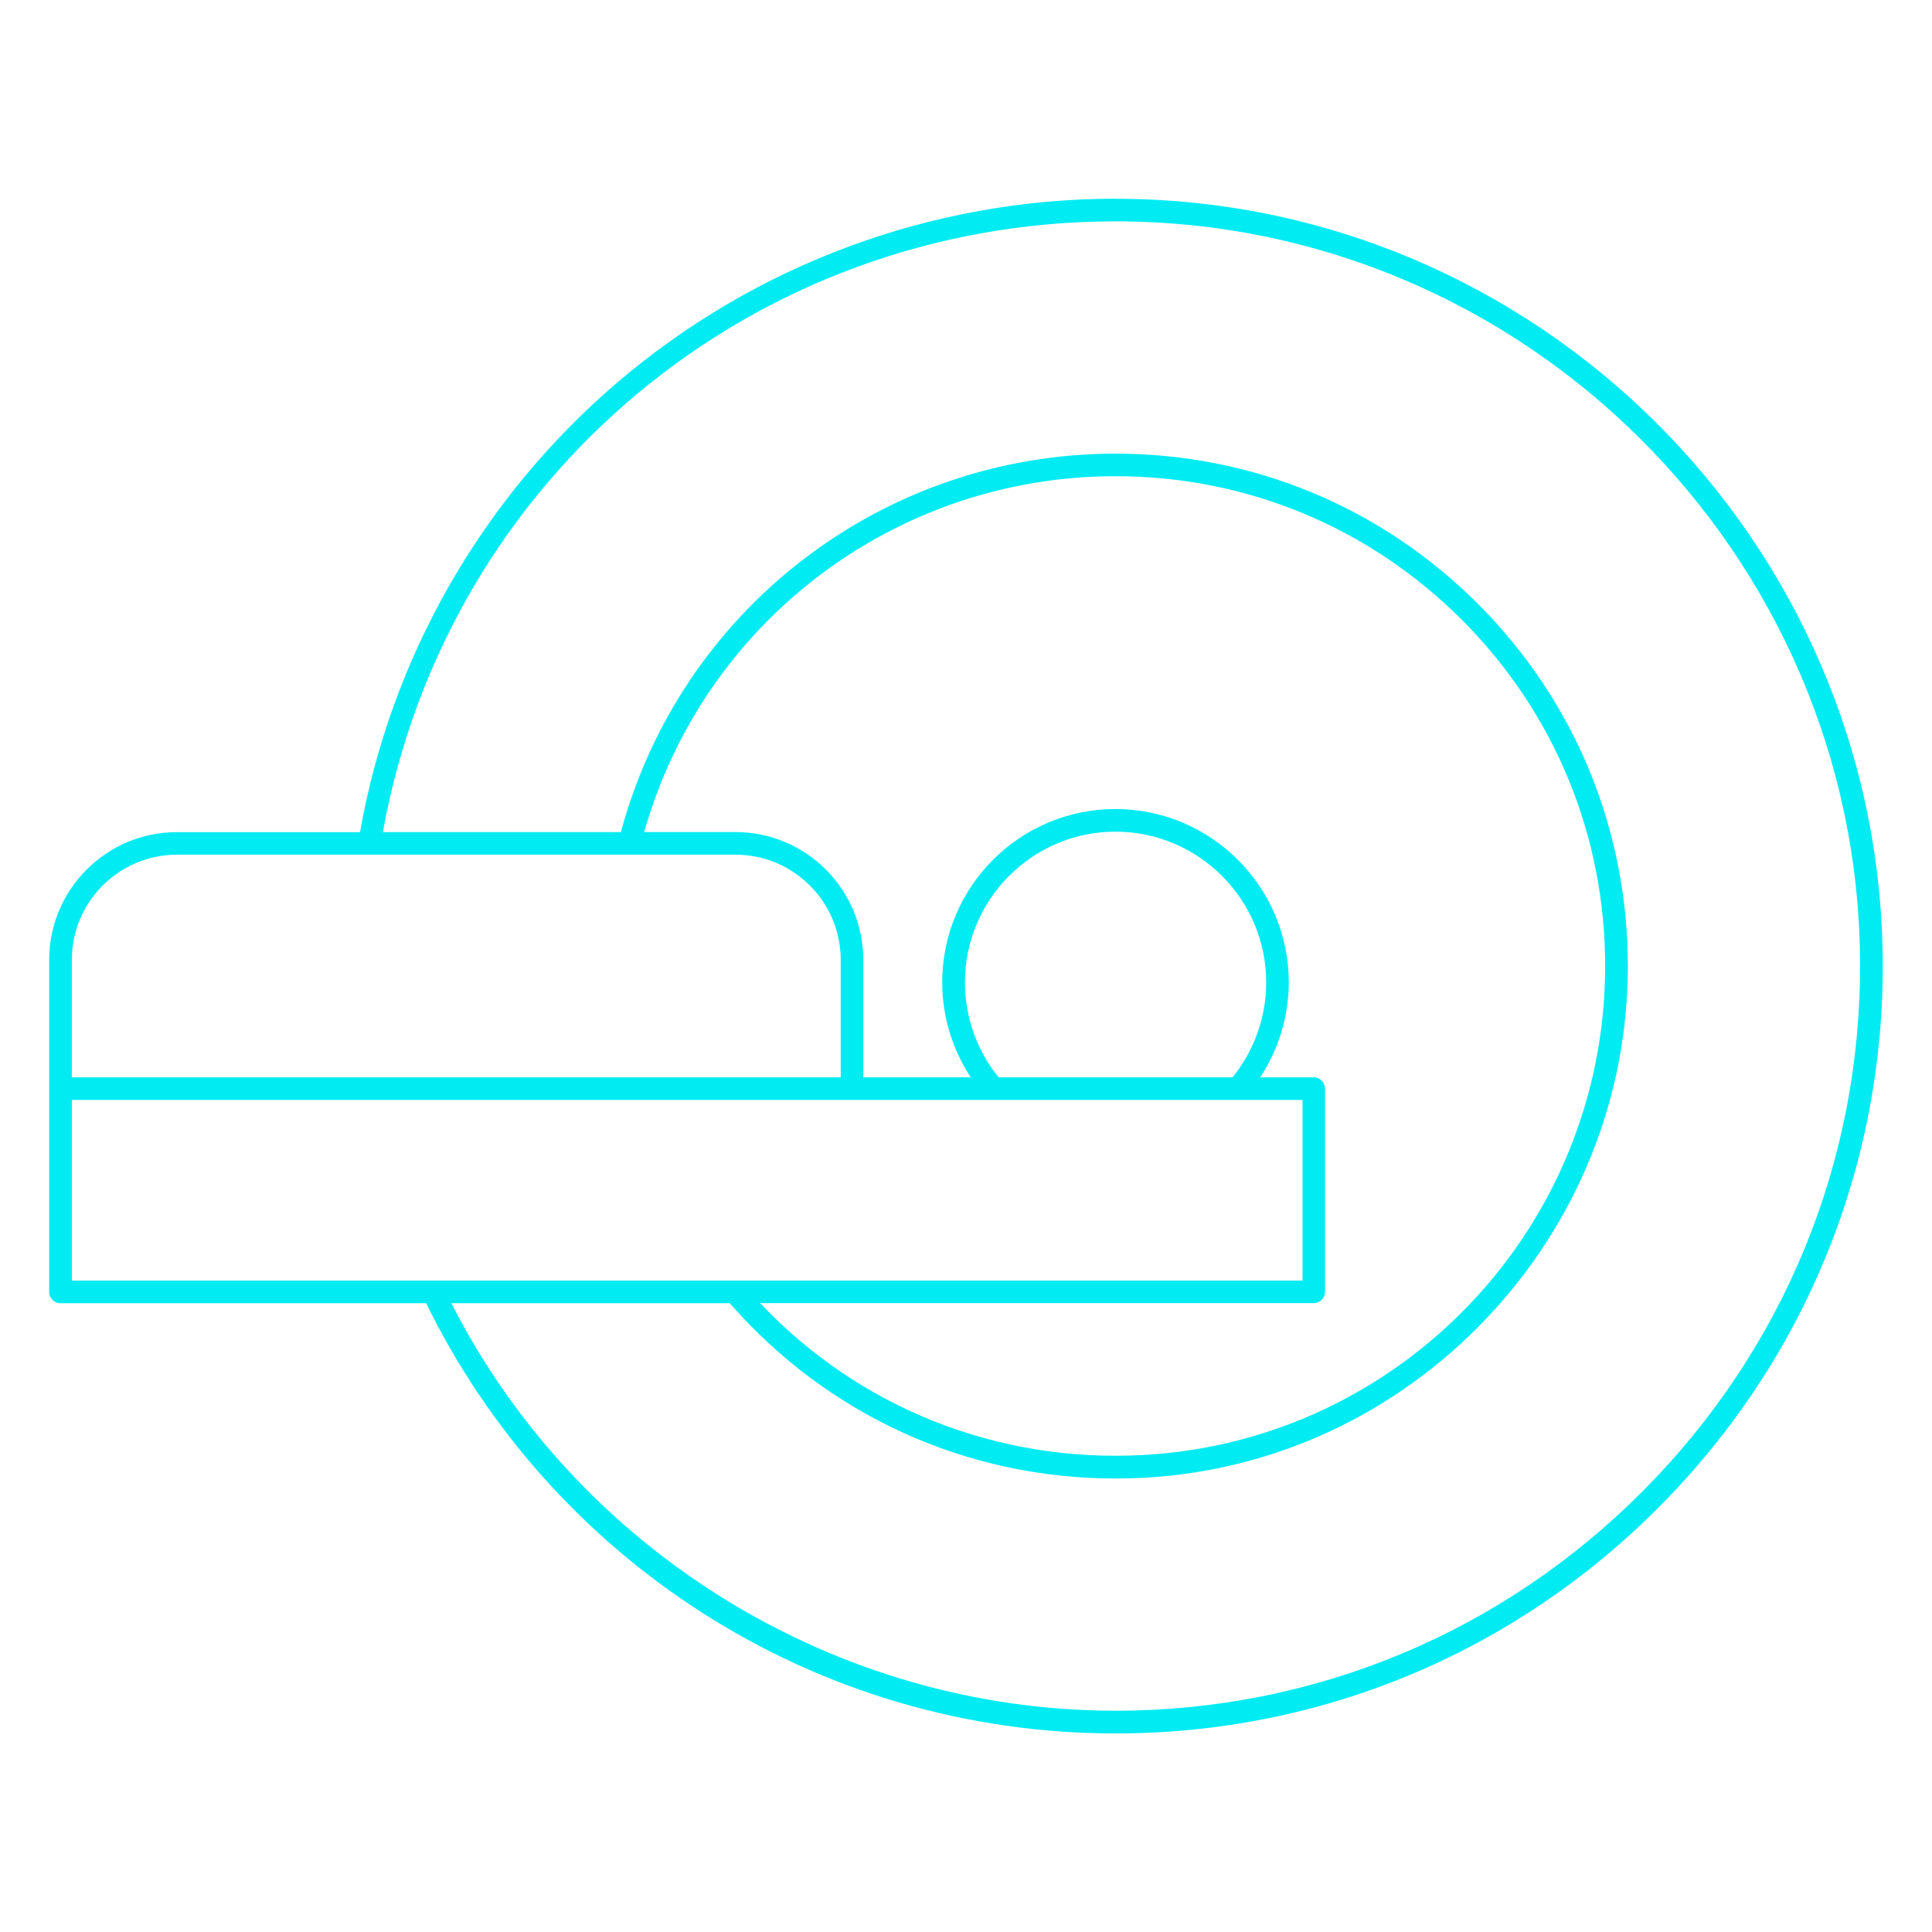 <svg xmlns="http://www.w3.org/2000/svg" width="1200pt" height="1200pt" viewBox="0 0 1200 1200"><path d="m692.9 123.42c-113.77 0-223.92 40.734-310.18 114.75-83.766 71.859-140.06 170.68-159.1 278.68h-113.72c-43.734 0-79.359 35.578-79.359 79.359v206.21c0 3.891 3.141 7.031 7.031 7.031h227.11c38.344 78.234 97.219 144.47 170.72 191.76 76.734 49.359 165.74 75.469 257.48 75.469 127.5 0 247.4-49.969 337.64-140.72 90.281-90.797 139.6-211.03 138.89-338.63-1.5-261.28-215.26-473.86-476.53-473.86zm-648.28 472.74c0-36 29.297-65.297 65.297-65.297h346.97c36 0 65.297 29.297 65.297 65.297v72.984h-477.56zm771.42 72.984h-33.281c11.438-17.438 17.719-37.922 17.719-58.969 0-59.344-48.281-107.67-107.67-107.67s-107.58 48.281-107.58 107.67c0 21.094 6.281 41.531 17.719 58.969h-66.75v-72.984c0-43.734-35.578-79.359-79.359-79.359h-56.719c36.984-130.6 156.05-221.02 292.74-221.02 81.422 0 157.92 31.781 215.39 89.438 57.516 57.703 89.016 134.34 88.734 215.81-0.516 161.11-126.71 294.05-287.26 302.72-90.328 4.875-176.06-29.344-237.61-94.359h343.82c3.891 0 7.031-3.141 7.031-7.031v-126.24c0-3.891-3.141-7.031-7.031-7.031zm-50.531 0h-145.26c-13.5-16.641-20.906-37.453-20.906-58.969 0-51.609 41.953-93.609 93.516-93.609s93.609 42 93.609 93.609c0 21.516-7.406 42.328-20.906 58.969zm-720.89 14.062h764.39v112.17h-764.39zm975.94 242.76c-87.562 88.078-203.95 136.6-327.71 136.6-173.39 0-334.08-99-412.5-253.13h172.92c60.984 69.797 147.28 108.89 239.58 108.89 5.859 0 11.812-0.141 17.719-0.469 80.766-4.359 156.32-39.516 212.72-99 56.344-59.438 87.562-136.78 87.797-217.74 0.281-85.266-32.672-165.42-92.859-225.79-60.141-60.328-140.16-93.562-225.37-93.562-144.28 0-269.81 96.422-307.22 235.08h-147.84c39.891-220.31 229.92-379.36 455.06-379.36 253.55 0 461.02 206.29 462.47 459.84 0.703 123.84-47.156 240.52-134.76 328.64z" fill="#00ebf2"></path></svg>